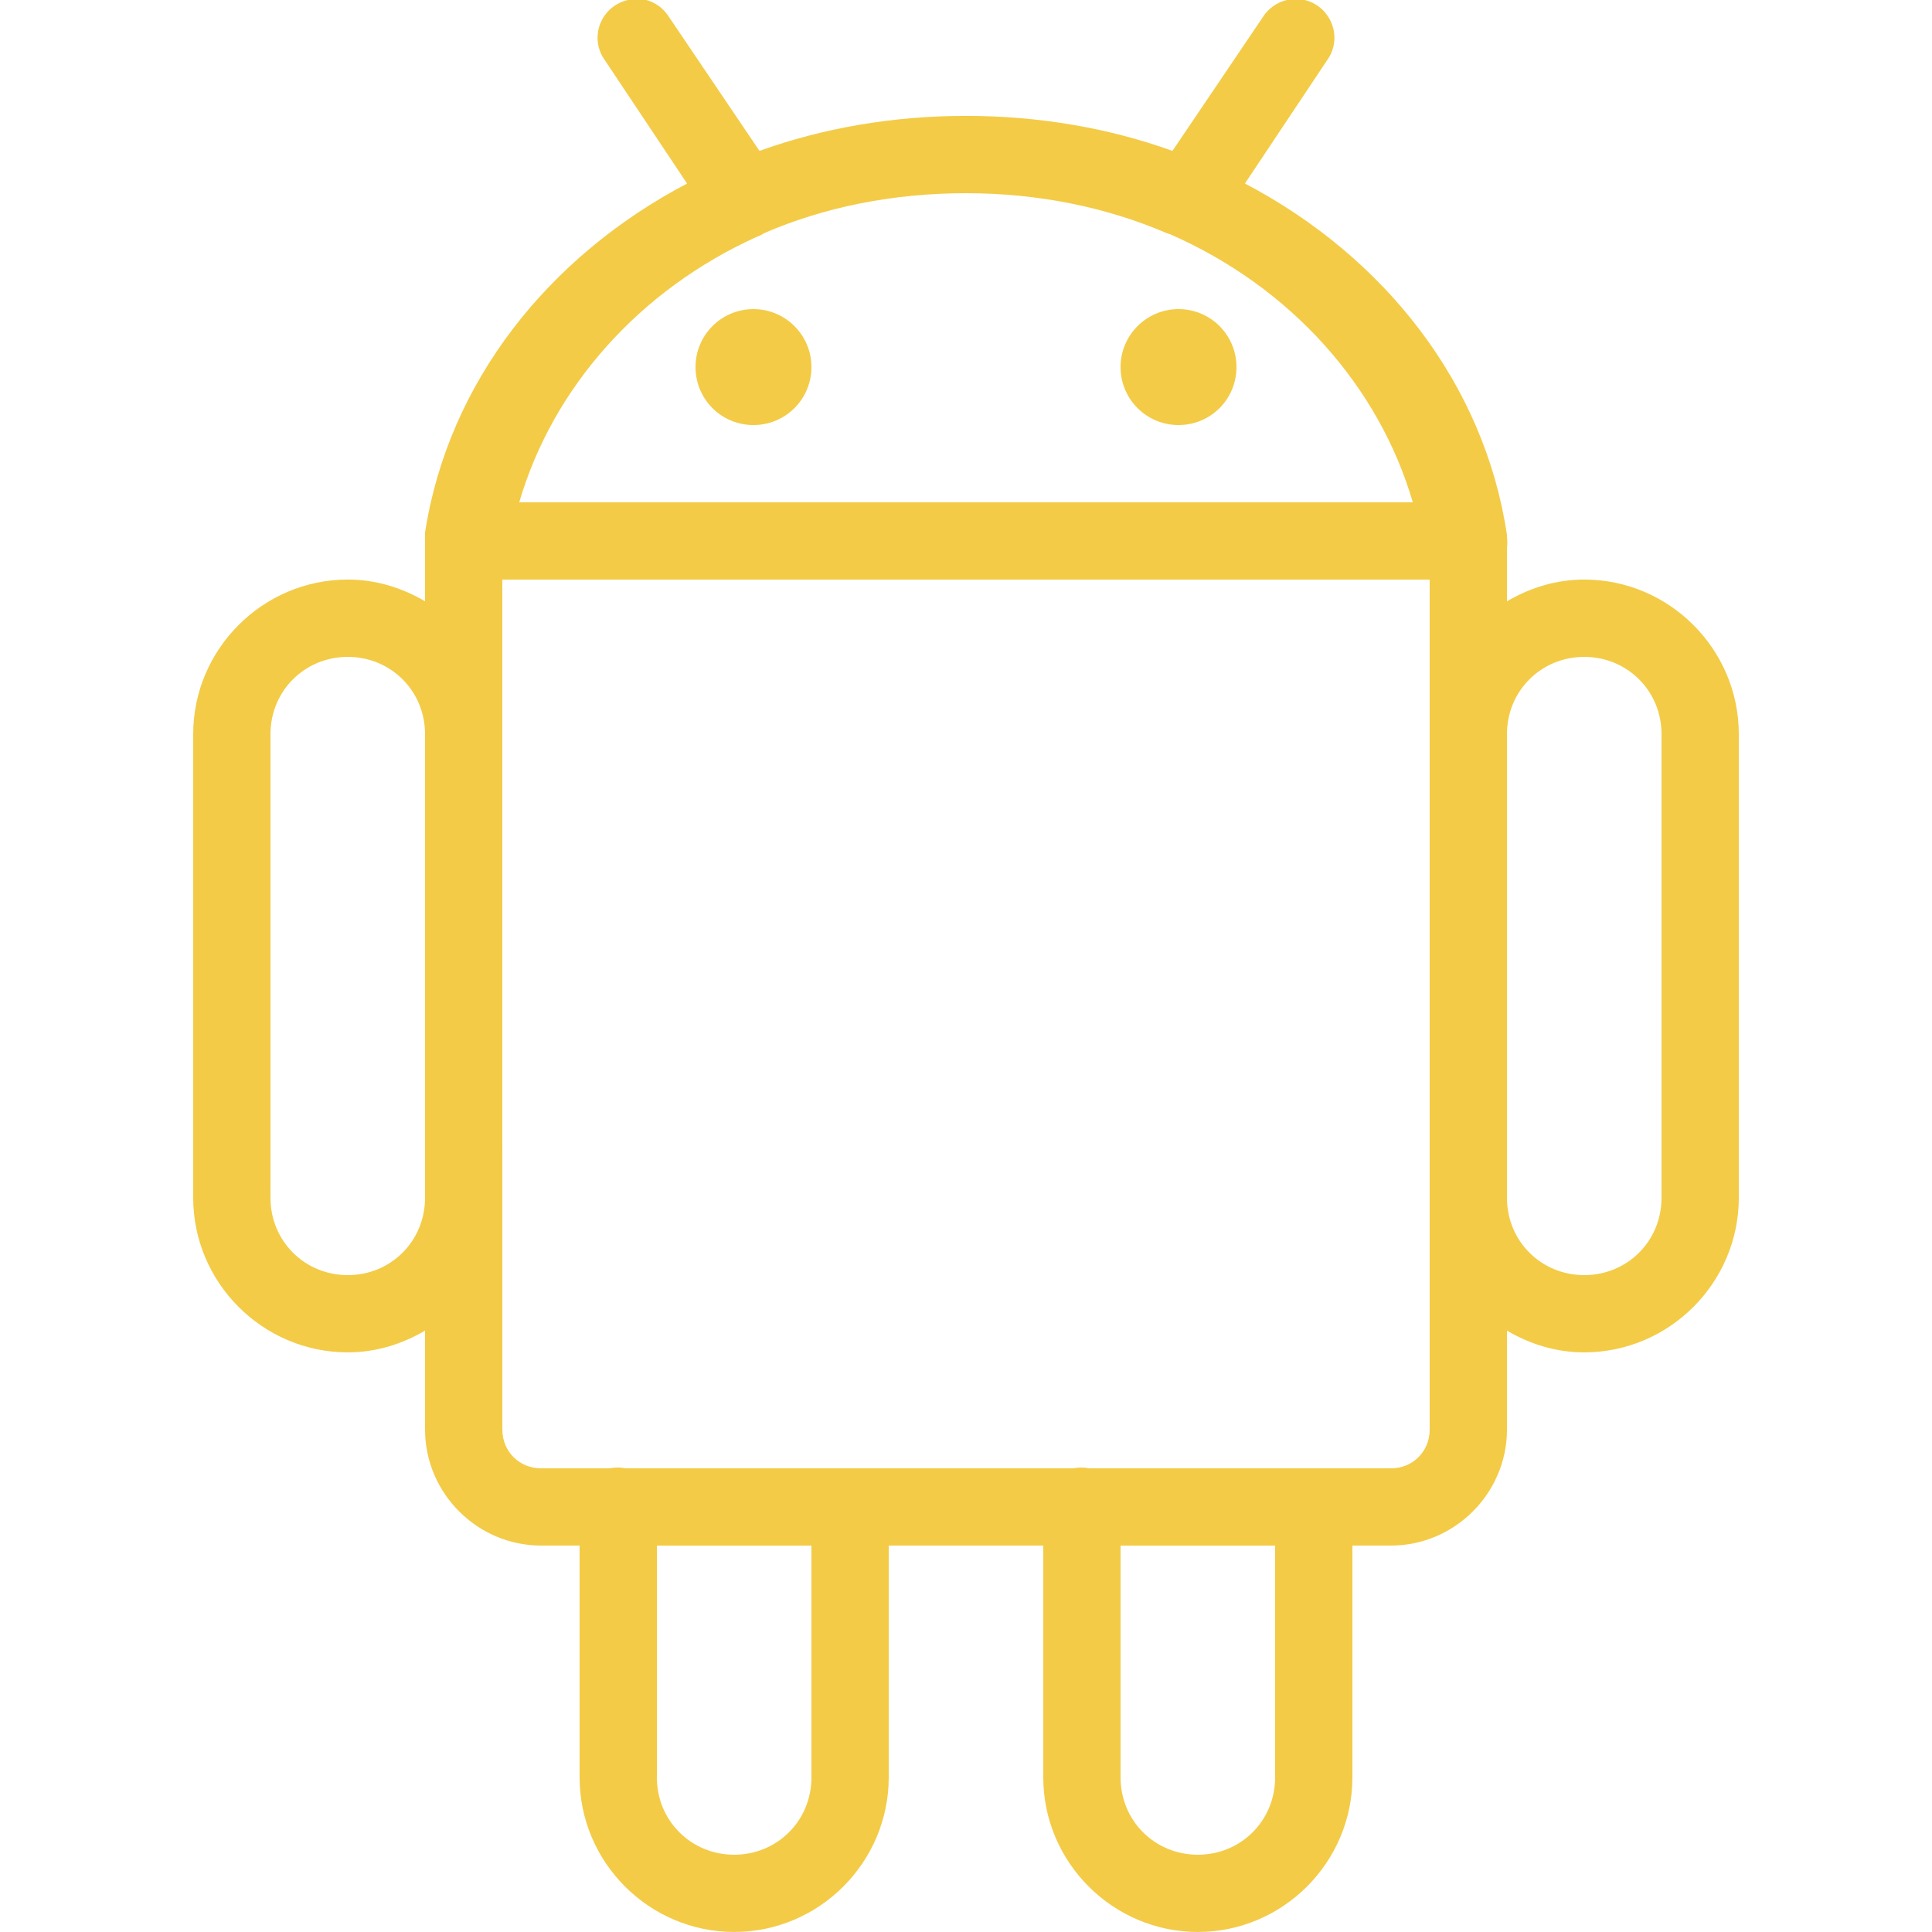 <?xml version="1.0" encoding="UTF-8"?> <svg xmlns="http://www.w3.org/2000/svg" xmlns:xlink="http://www.w3.org/1999/xlink" viewBox="0,0,256,256" width="50px" height="50px" fill-rule="nonzero"> <g fill="#f3cb47" fill-rule="nonzero" stroke="none" stroke-width="1" stroke-linecap="butt" stroke-linejoin="miter" stroke-miterlimit="10" stroke-dasharray="" stroke-dashoffset="0" font-family="none" font-weight="none" font-size="none" text-anchor="none" style="mix-blend-mode: normal"> <g transform="scale(5.12,5.12)"> <path d="M16.375,-0.031c-0.043,0.008 -0.086,0.02 -0.125,0.031c-0.328,0.074 -0.598,0.305 -0.719,0.621c-0.121,0.316 -0.074,0.668 0.125,0.941l2.125,3.188c-3.598,1.891 -6.18,5.152 -6.781,9.031c0,0.012 0,0.02 0,0.031c0,0.012 0,0.02 0,0.031c0,0.031 0,0.062 0,0.094c0,0.02 0,0.043 0,0.062c-0.004,0.051 -0.004,0.105 0,0.156v1.406c-0.594,-0.348 -1.266,-0.562 -2,-0.562c-2.199,0 -4,1.801 -4,4v12c0,2.199 1.801,4 4,4c0.734,0 1.406,-0.215 2,-0.562v2.562c0,1.645 1.355,3 3,3h1v6c0,2.199 1.801,4 4,4c2.199,0 4,-1.801 4,-4v-6h4v6c0,2.199 1.801,4 4,4c2.199,0 4,-1.801 4,-4v-6h1c1.645,0 3,-1.355 3,-3v-2.562c0.594,0.348 1.266,0.562 2,0.562c2.199,0 4,-1.801 4,-4v-12c0,-2.199 -1.801,-4 -4,-4c-0.734,0 -1.406,0.215 -2,0.562v-1.375c0.012,-0.094 0.012,-0.188 0,-0.281c0,-0.012 0,-0.02 0,-0.031c0,-0.012 0,-0.02 0,-0.031c-0.582,-3.906 -3.164,-7.195 -6.781,-9.094l2.125,-3.188c0.246,-0.336 0.254,-0.789 0.023,-1.137c-0.227,-0.348 -0.648,-0.52 -1.055,-0.426c-0.258,0.059 -0.484,0.215 -0.625,0.438l-2.344,3.469c-1.648,-0.594 -3.461,-0.906 -5.344,-0.906c-1.883,0 -3.695,0.312 -5.344,0.906l-2.344,-3.469c-0.199,-0.32 -0.562,-0.5 -0.938,-0.469zM25,5c1.879,0 3.641,0.367 5.188,1.031c0.031,0.012 0.062,0.023 0.094,0.031c3.129,1.371 5.406,3.938 6.281,6.938h-23.125c0.863,-2.957 3.094,-5.492 6.156,-6.875c0.066,-0.023 0.129,-0.055 0.188,-0.094c1.555,-0.672 3.328,-1.031 5.219,-1.031zM19.5,8c-0.832,0 -1.5,0.672 -1.5,1.5c0,0.832 0.668,1.5 1.5,1.5c0.828,0 1.5,-0.668 1.5,-1.5c0,-0.828 -0.672,-1.5 -1.5,-1.5zM30.5,8c-0.828,0 -1.5,0.672 -1.5,1.5c0,0.832 0.672,1.5 1.5,1.5c0.832,0 1.5,-0.668 1.5,-1.5c0,-0.828 -0.668,-1.5 -1.5,-1.5zM13,15h24v22c0,0.562 -0.438,1 -1,1h-7.812c-0.133,-0.027 -0.273,-0.027 -0.406,0h-11.594c-0.133,-0.027 -0.273,-0.027 -0.406,0h-1.781c-0.562,0 -1,-0.438 -1,-1zM9,17c1.117,0 2,0.883 2,2v12c0,1.117 -0.883,2 -2,2c-1.117,0 -2,-0.883 -2,-2v-12c0,-1.117 0.883,-2 2,-2zM41,17c1.117,0 2,0.883 2,2v12c0,1.117 -0.883,2 -2,2c-1.117,0 -2,-0.883 -2,-2v-12c0,-1.117 0.883,-2 2,-2zM17,40h4v6c0,1.117 -0.883,2 -2,2c-1.117,0 -2,-0.883 -2,-2zM29,40h4v6c0,1.117 -0.883,2 -2,2c-1.117,0 -2,-0.883 -2,-2z"></path> </g> </g> </svg> 